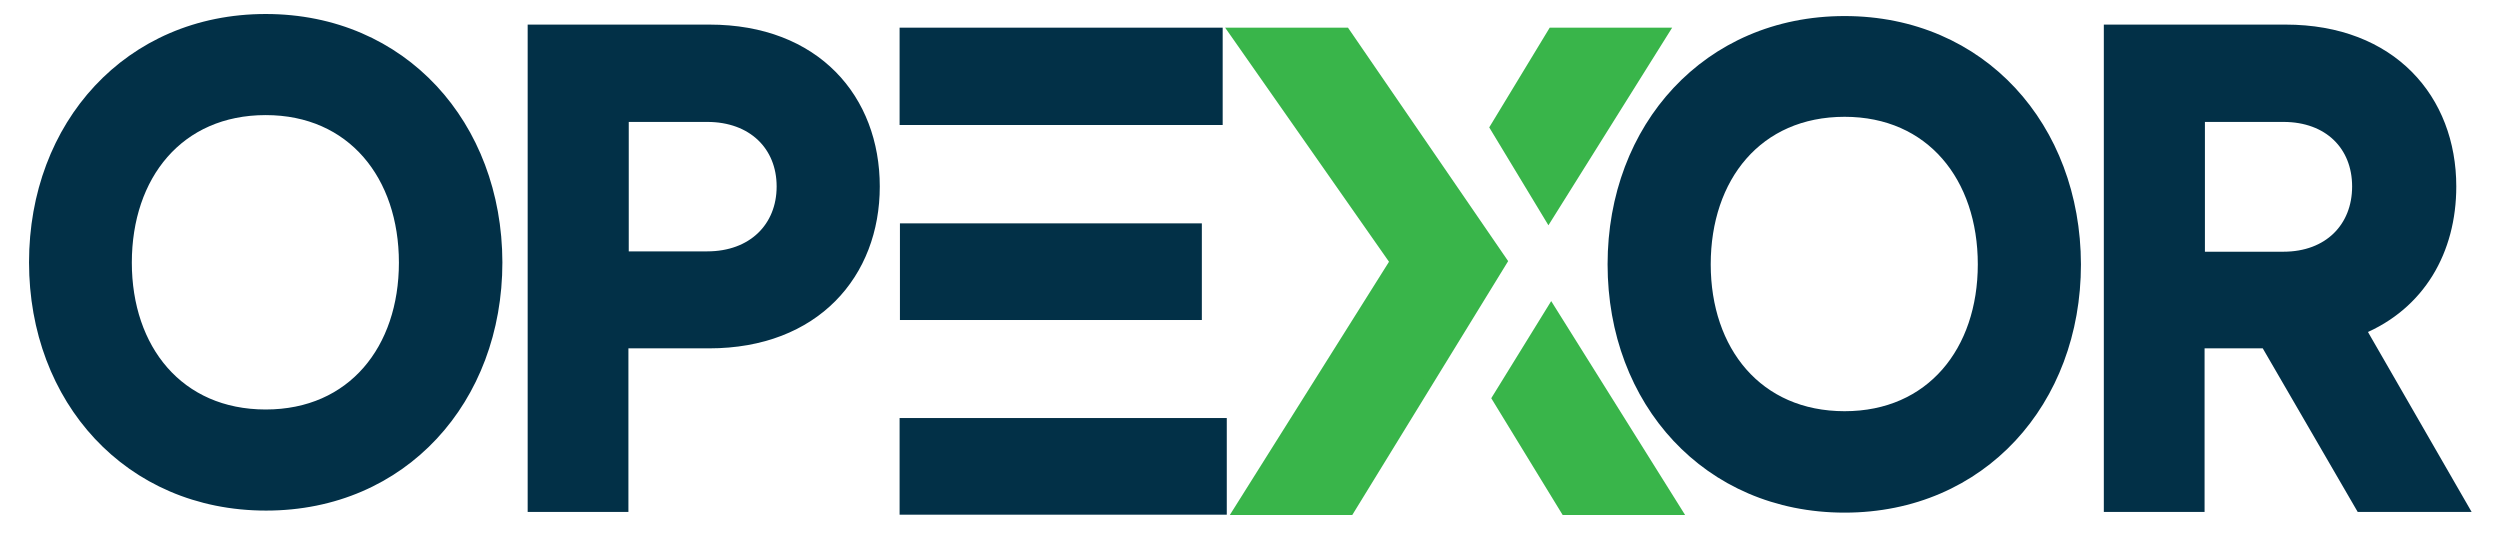 <?xml version="1.0" encoding="utf-8"?>
<!-- Generator: Adobe Illustrator 19.0.0, SVG Export Plug-In . SVG Version: 6.00 Build 0)  -->
<svg version="1.1" id="Layer_1" xmlns="http://www.w3.org/2000/svg" xmlns:xlink="http://www.w3.org/1999/xlink" x="0px" y="0px"
	 viewBox="0 0 732 156" style="enable-background:new 0 0 732 156;" xml:space="preserve">
<style type="text/css">
	.st0{clip-path:url(#SVGID_2_);fill:#023047;stroke:#023047;stroke-width:3;stroke-miterlimit:10;}
	.st1{fill:#023047;stroke:#023047;stroke-width:3;stroke-miterlimit:10;}
	.st2{fill:#39B54A;stroke:#39B54A;stroke-width:3;stroke-miterlimit:10;}
	.st3{clip-path:url(#SVGID_4_);fill:#023047;stroke:#023047;stroke-width:3;stroke-miterlimit:10;}
	.st4{fill:none;}
</style>
<g>
	<defs>
		<rect id="SVGID_1_" x="-127" y="-144.1" width="986.7" height="435.1"/>
	</defs>
	<clipPath id="SVGID_2_">
		<use xlink:href="#SVGID_1_"  style="overflow:visible;"/>
	</clipPath>
	<path class="st0" d="M77.8,121.4c-25.5,0-40.7-19.2-40.7-44.5c0-25.5,15.2-44.7,40.7-44.7c25.3,0,40.5,19.2,40.5,44.7
		C118.3,102.2,103.2,121.4,77.8,121.4z M77.8,5.6C37.7,5.6,10,36.7,10,76.8c0,40.1,27.7,71.2,67.9,71.2c40.1,0,67.7-31.1,67.7-71.2
		C145.5,36.7,117.9,5.6,77.8,5.6z"/>
	<path class="st0" d="M207.1,75.1h-24.5V34.2h24.5c13.2,0,21.8,8.4,21.8,20.4S220.3,75.1,207.1,75.1z M207.7,8.7h-51.7v139.7h26.5
		v-47.9h25.1c31.1,0,48.5-20.4,48.5-45.9S238.9,8.7,207.7,8.7z"/>
</g>
<path class="st1" d="M356.5,9.6h-91.6v25.5h91.6V9.6z M350.4,66.9h-85.4v25.3h85.4V66.9z M264.9,123.9v25.3h92.8v-25.3H264.9z"/>
<path class="st2" d="M408.5,76.6L361.6,9.6h32.3l45.9,66.9l-44.7,72.8h-32.3L408.5,76.6z M437.8,37.3l16.8-27.7h32.3l-33.5,53.5
	L437.8,37.3z M490.7,149.3h-32.3l-20-32.7L454.2,91L490.7,149.3z"/>
<g>
	<defs>
		<rect id="SVGID_3_" x="-127" y="-144.1" width="986.7" height="435.1"/>
	</defs>
	<clipPath id="SVGID_4_">
		<use xlink:href="#SVGID_3_"  style="overflow:visible;"/>
	</clipPath>
	<path class="st3" d="M540.1,121.9c-25.5,0-40.7-19.2-40.7-44.5c0-25.5,15.2-44.7,40.7-44.7c25.3,0,40.5,19.2,40.5,44.7
		C580.6,102.8,565.4,121.9,540.1,121.9z M540.1,6.2c-40.1,0-67.9,31.1-67.9,71.2c0,40.1,27.7,71.2,67.9,71.2
		c40.1,0,67.7-31.1,67.7-71.2C607.7,37.3,580.2,6.2,540.1,6.2z"/>
	<path class="st3" d="M644.1,34.2h24.5c13.2,0,21.6,8.4,21.6,20.4s-8.4,20.6-21.6,20.6h-24.5V34.2z M691.2,148.4h29.9l-29.9-51.9
		c17.4-7.2,26.5-23.1,26.5-41.9c0-25.5-17.4-45.9-48.5-45.9h-51.7v139.7h26.5v-47.9h19.4L691.2,148.4z"/>
</g>
<rect x="4.8" y="4" class="st4" width="723" height="152"/>
</svg>
